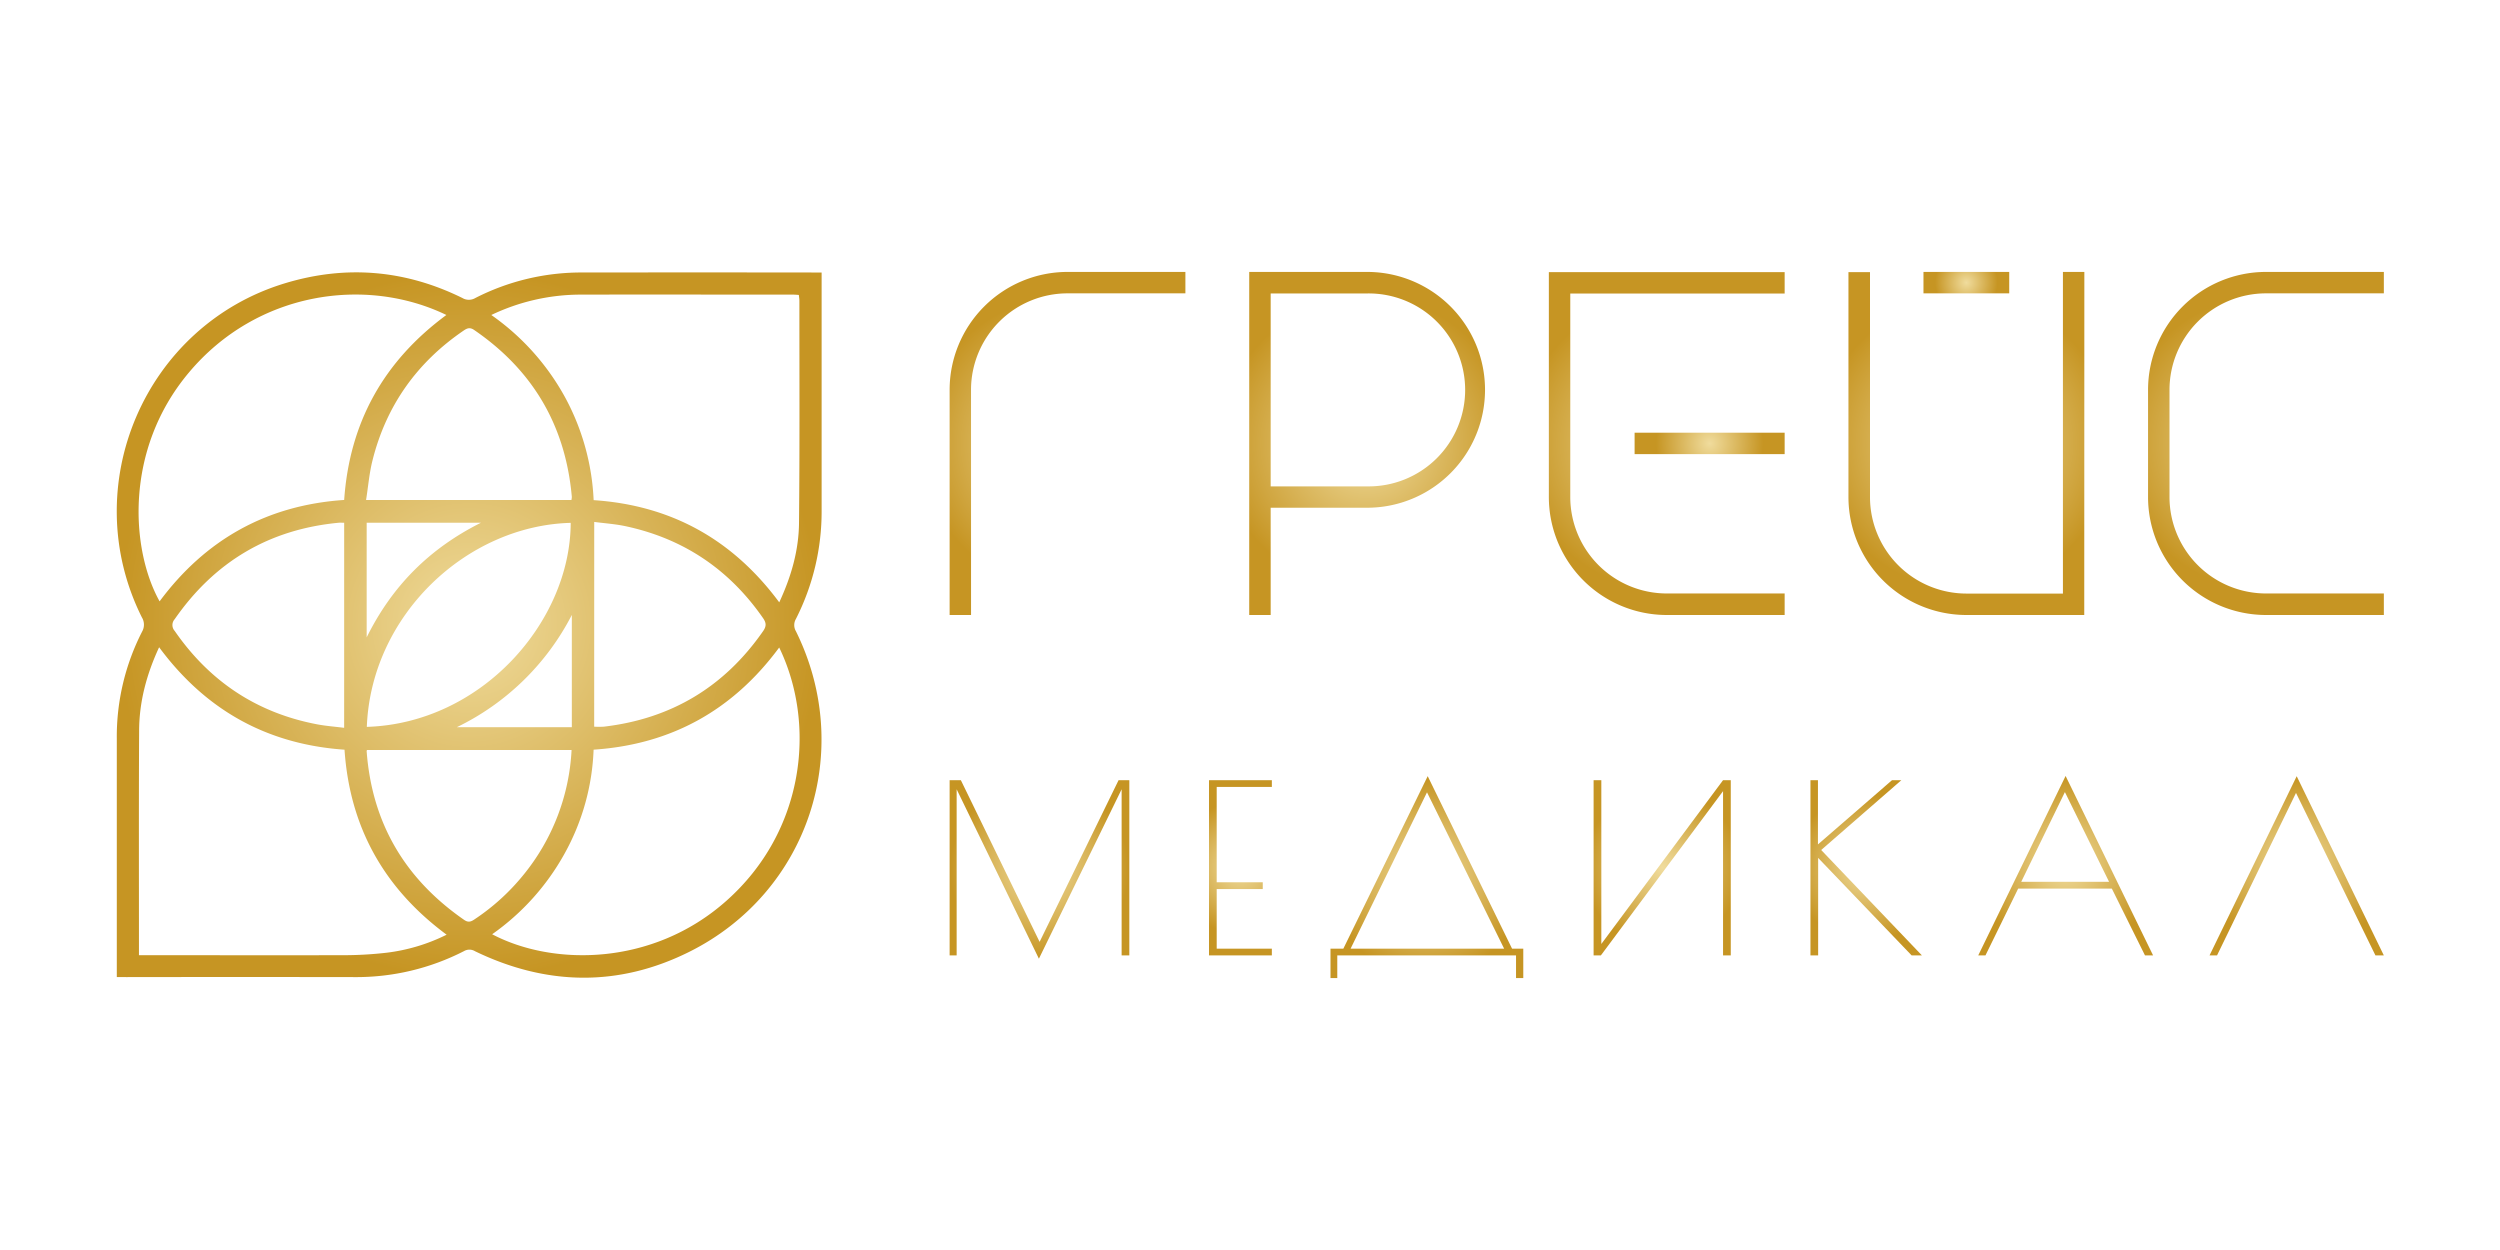 <?xml version="1.0" encoding="UTF-8"?> <svg xmlns="http://www.w3.org/2000/svg" xmlns:xlink="http://www.w3.org/1999/xlink" viewBox="0 0 1000 500"> <defs> <style>.a{fill:url(#a);}.b{fill:url(#b);}.c{fill:url(#c);}.d{fill:url(#d);}.e{fill:url(#e);}.f{fill:url(#f);}.g{fill:url(#g);}.h{fill:url(#h);}.i{fill:url(#i);}.j{fill:url(#j);}.k{fill:url(#k);}.l{fill:url(#l);}.m{fill:url(#m);}.n{fill:url(#n);}.o{fill:url(#o);}</style> <radialGradient id="a" cx="427.01" cy="177.36" r="58.86" gradientUnits="userSpaceOnUse"> <stop offset="0" stop-color="#f0dc9d"></stop> <stop offset="1" stop-color="#c69523"></stop> </radialGradient> <radialGradient id="b" cx="666.7" cy="177.36" r="58.86" xlink:href="#a"></radialGradient> <radialGradient id="c" cx="683.85" cy="177.36" r="21.44" xlink:href="#a"></radialGradient> <radialGradient id="d" cx="906.38" cy="177.36" r="58.86" xlink:href="#a"></radialGradient> <radialGradient id="e" cx="786.54" cy="177.36" r="58.86" xlink:href="#a"></radialGradient> <radialGradient id="f" cx="786.54" cy="113.05" r="12.5" xlink:href="#a"></radialGradient> <radialGradient id="g" cx="546.85" cy="177.36" r="58.86" xlink:href="#a"></radialGradient> <radialGradient id="h" cx="415.79" cy="347.77" r="35.82" xlink:href="#a"></radialGradient> <radialGradient id="i" cx="496.17" cy="347.12" r="26.33" xlink:href="#a"></radialGradient> <radialGradient id="j" cx="570.76" cy="350.86" r="39.48" xlink:href="#a"></radialGradient> <radialGradient id="k" cx="664.88" cy="347.12" r="31.47" xlink:href="#a"></radialGradient> <radialGradient id="l" cx="746.47" cy="347.12" r="29.37" xlink:href="#a"></radialGradient> <radialGradient id="m" cx="826.29" cy="346.28" r="35.45" xlink:href="#a"></radialGradient> <radialGradient id="n" cx="918.68" cy="346.32" r="35.36" xlink:href="#a"></radialGradient> <radialGradient id="o" cx="187.68" cy="250" r="141.03" xlink:href="#a"></radialGradient> </defs> <path class="a" d="M388.42,246h-8.57v-90A47.21,47.21,0,0,1,427,108.77h47.16v8.57H427a38.63,38.63,0,0,0-38.59,38.59Z"></path> <path class="b" d="M713.86,246H666.7a47.21,47.21,0,0,1-47.16-47.16v-90h94.32v8.57H628.11V198.8a38.63,38.63,0,0,0,38.59,38.59h47.16Z"></path> <rect class="c" x="653.84" y="173.08" width="60.02" height="8.57"></rect> <path class="d" d="M953.54,246H906.38a47.22,47.22,0,0,1-47.16-47.16V155.93a47.21,47.21,0,0,1,47.16-47.16h47.16v8.57H906.38a38.63,38.63,0,0,0-38.58,38.59V198.8a38.63,38.63,0,0,0,38.58,38.59h47.16Z"></path> <path class="e" d="M833.7,246H786.54a47.22,47.22,0,0,1-47.16-47.16v-90H748v90a38.62,38.62,0,0,0,38.58,38.59h38.59V108.77h8.57Z"></path> <rect class="f" x="769.39" y="108.77" width="34.3" height="8.57"></rect> <path class="g" d="M508.27,246h-8.58V108.77h47.16a47.16,47.16,0,0,1,0,94.32H508.27Zm0-51.45h38.58a38.59,38.59,0,1,0,0-77.17H508.27Z"></path> <path class="h" d="M451.73,312.07v70.1h-3.08V315.71l-33.09,67.77-32.9-67.77v66.46h-2.81v-70.1h4.49l31.5,64.68,31.59-64.68Z"></path> <path class="i" d="M508.74,314.78H486.68v38.13H505.1v2.71H486.68v23.84h22.06v2.71H483.6v-70.1h25.14Z"></path> <path class="j" d="M532.2,391.23V379.46h5.14l33.74-69,33.74,69h4.49v11.77h-2.9v-9.06h-71.5v9.06Zm38.6-74.3-30.56,62.53h61.41Z"></path> <path class="k" d="M692.31,312.07v70.1h-3.09V316.46l-48.88,65.71h-2.9v-70.1h3.09v65.52l48.69-65.52Z"></path> <path class="l" d="M724.18,312.07h3v25.7l29.63-25.7h3.74L728.48,340l40.28,42.16h-4.11l-37.39-39v39h-3.08Z"></path> <path class="m" d="M826.24,310.38l35,71.79H858l-13.27-26.73H807.27l-13.09,26.73h-2.89Zm-.28,6.45-17.47,35.9h35.14Z"></path> <path class="n" d="M918.68,310.48l34.86,71.69h-3.36l-31.78-65-31.59,65h-3Z"></path> <path class="o" d="M46.72,390.83V295.44a92.2,92.2,0,0,1,10.13-42.81,5.59,5.59,0,0,0-.11-5.7c-26.25-52.58,1.13-116.63,57.31-133.64,24.3-7.35,48-5.37,70.9,5.91a5.08,5.08,0,0,0,5.19,0A93,93,0,0,1,233.48,109q45.53-.06,91.07,0h4.1V204.2a94.73,94.73,0,0,1-10.29,43.39,4.84,4.84,0,0,0,0,4.89c23.65,47.81,5.1,104.45-42.66,128.26-28.31,14.11-57.19,13.54-85.7-.25a4.27,4.27,0,0,0-4.35-.07,94.34,94.34,0,0,1-44,10.42q-45.51-.07-91,0ZM63.65,258.9c-5.08,10.94-8,22-8,33.58-.16,28.87-.06,57.73-.07,86.6v3h3.73c25.89,0,51.79.06,77.68,0a152,152,0,0,0,17.72-1,73.62,73.62,0,0,0,23.94-7.2c-25-18.49-38.75-43-40.84-74C106.87,297.72,82.31,284.1,63.65,258.9ZM196.52,126a97,97,0,0,1,29.25,32.45,95.14,95.14,0,0,1,11.69,41.61c31.13,2.08,55.68,15.83,74.24,40.88,4.86-10.44,7.82-20.91,7.91-31.88.29-29.56.14-59.12.15-88.68,0-.75-.13-1.51-.22-2.4-.85-.06-1.52-.13-2.19-.13-28.67,0-57.33-.07-86,0A82.94,82.94,0,0,0,196.52,126ZM311.68,259c-18.54,25.1-43.17,38.78-74.24,40.87a92.59,92.59,0,0,1-11.66,41.66,96.49,96.49,0,0,1-28.92,32.17c24.06,12.71,64,12.95,93.6-13.29C321.93,332.56,326.61,289.83,311.68,259ZM178.57,126c-32.24-15.58-75.77-9.43-103,23C49.49,180,52.4,220.07,63.84,240.54c18.4-24.77,42.91-38.47,73.83-40.56,2.15-31,15.8-55.5,40.9-74Zm50,74a7.38,7.38,0,0,0,.16-1.24q-3.74-42.54-39-66.72c-1.62-1.13-2.7-.88-4.17.12-18.77,12.77-31.1,30.1-36.59,52.13-1.27,5.09-1.69,10.37-2.54,15.71ZM146.8,300a1.73,1.73,0,0,0-.14.44c2.12,28.83,15.37,51.18,39.05,67.55,1.49,1,2.52.8,3.93-.14A87.06,87.06,0,0,0,209.34,350a85.85,85.85,0,0,0,19.29-50Zm-9.13-90.9c-.85,0-1.53-.06-2.19,0-27.88,2.64-49.66,15.61-65.61,38.58a3.49,3.49,0,0,0,0,4.68c13.92,20.15,32.78,32.74,56.87,37.35,3.53.68,7.15.94,10.92,1.42Zm100,81.57a34.66,34.66,0,0,0,3.85,0q40.45-4.74,63.71-38.2c1.35-1.94,1.34-3.27,0-5.21-13.52-19.5-31.83-31.82-55-36.78-4.07-.87-8.28-1.15-12.54-1.71Zm-90.94.08c46-1.45,81.45-42.16,81.55-81.61-41.61,1.1-79.85,36.92-81.55,81.62Zm82-44.77a101.48,101.48,0,0,1-46,44.9h46Zm-82.06-36.89v45.86c10.22-20.63,25.13-35.54,45.72-45.86Z"></path> </svg> 